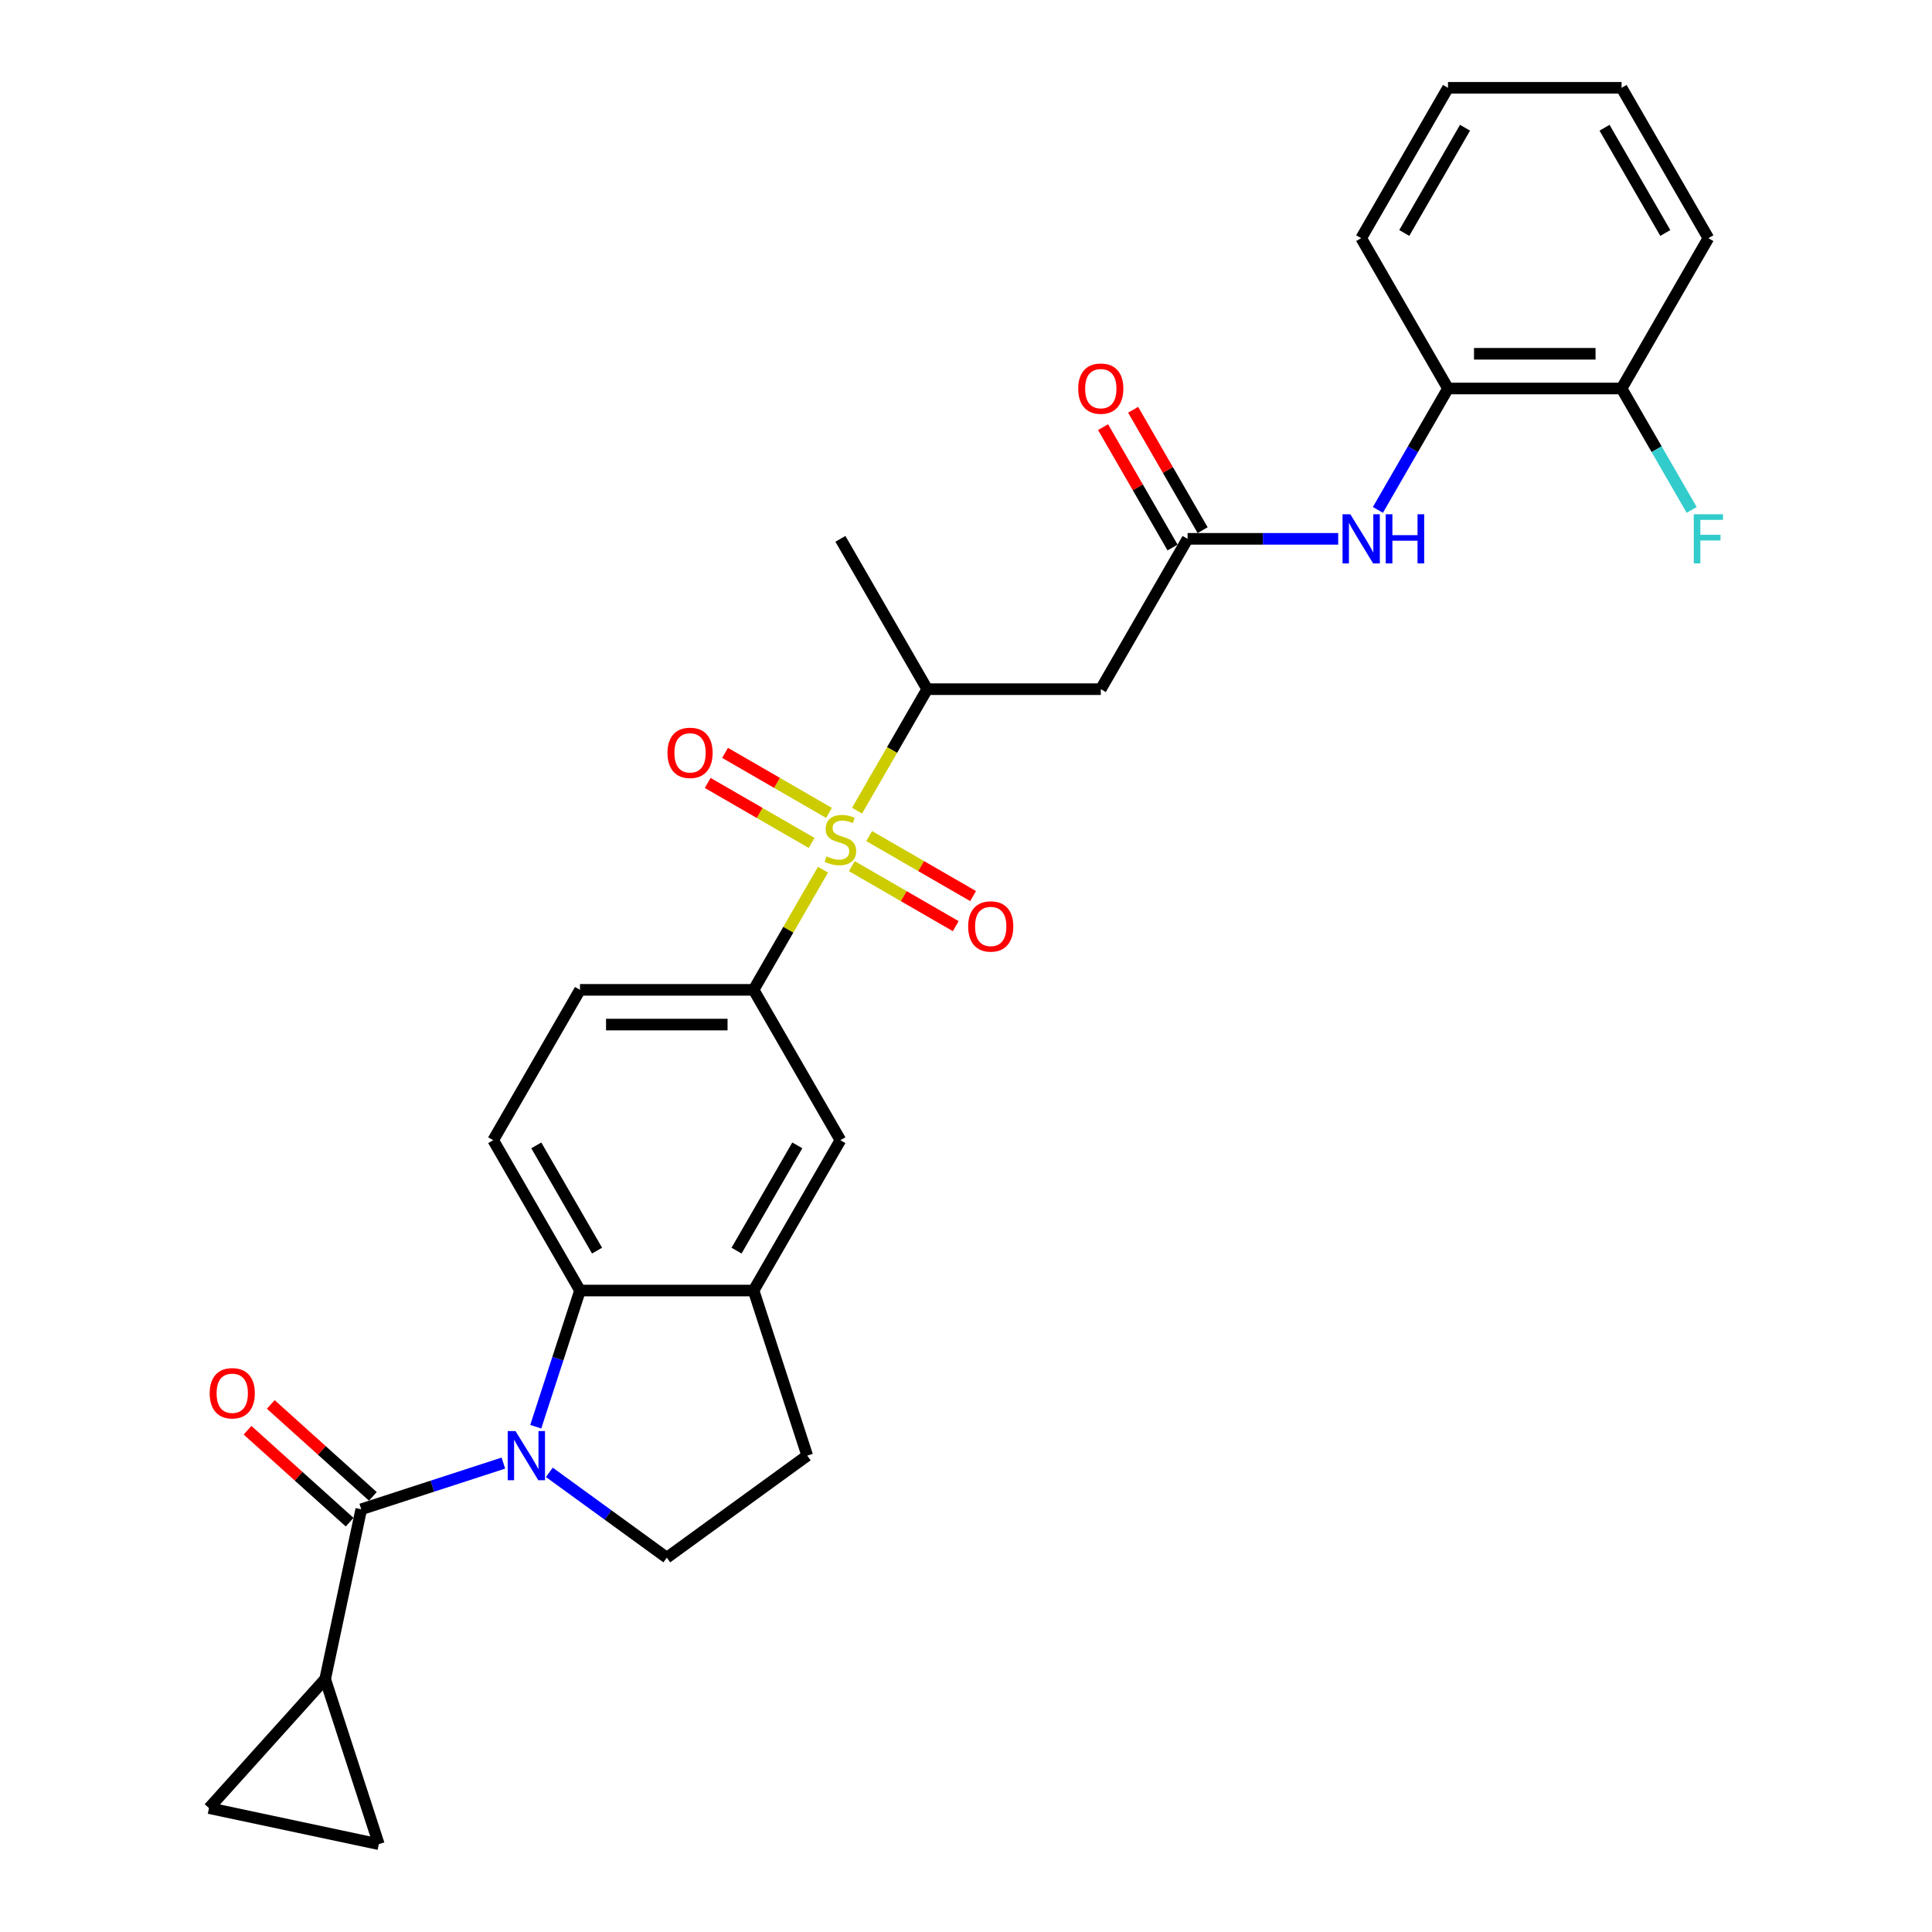 <?xml version='1.0' encoding='iso-8859-1'?>
<svg version='1.1' baseProfile='full'
              xmlns='http://www.w3.org/2000/svg'
                      xmlns:rdkit='http://www.rdkit.org/xml'
                      xmlns:xlink='http://www.w3.org/1999/xlink'
                  xml:space='preserve'
width='1000px' height='1000px' viewBox='0 0 1000 1000'>
<!-- END OF HEADER -->
<rect style='opacity:1.0;fill:#FFFFFF;stroke:none' width='1000' height='1000' x='0' y='0'> </rect>
<path class='bond-3' d='M 425.971,450.148 L 408.016,481.248' style='fill:none;fill-rule:evenodd;stroke:#CCCC00;stroke-width:6px;stroke-linecap:butt;stroke-linejoin:miter;stroke-opacity:1' />
<path class='bond-3' d='M 408.016,481.248 L 390.06,512.347' style='fill:none;fill-rule:evenodd;stroke:#000000;stroke-width:6px;stroke-linecap:butt;stroke-linejoin:miter;stroke-opacity:1' />
<path class='bond-6' d='M 443.609,419.598 L 461.762,388.157' style='fill:none;fill-rule:evenodd;stroke:#CCCC00;stroke-width:6px;stroke-linecap:butt;stroke-linejoin:miter;stroke-opacity:1' />
<path class='bond-6' d='M 461.762,388.157 L 479.914,356.716' style='fill:none;fill-rule:evenodd;stroke:#000000;stroke-width:6px;stroke-linecap:butt;stroke-linejoin:miter;stroke-opacity:1' />
<path class='bond-15' d='M 429.075,420.743 L 402.183,405.217' style='fill:none;fill-rule:evenodd;stroke:#CCCC00;stroke-width:6px;stroke-linecap:butt;stroke-linejoin:miter;stroke-opacity:1' />
<path class='bond-15' d='M 402.183,405.217 L 375.291,389.691' style='fill:none;fill-rule:evenodd;stroke:#FF0000;stroke-width:6px;stroke-linecap:butt;stroke-linejoin:miter;stroke-opacity:1' />
<path class='bond-15' d='M 420.09,436.306 L 393.198,420.78' style='fill:none;fill-rule:evenodd;stroke:#CCCC00;stroke-width:6px;stroke-linecap:butt;stroke-linejoin:miter;stroke-opacity:1' />
<path class='bond-15' d='M 393.198,420.78 L 366.306,405.254' style='fill:none;fill-rule:evenodd;stroke:#FF0000;stroke-width:6px;stroke-linecap:butt;stroke-linejoin:miter;stroke-opacity:1' />
<path class='bond-16' d='M 440.9,448.32 L 467.791,463.846' style='fill:none;fill-rule:evenodd;stroke:#CCCC00;stroke-width:6px;stroke-linecap:butt;stroke-linejoin:miter;stroke-opacity:1' />
<path class='bond-16' d='M 467.791,463.846 L 494.683,479.372' style='fill:none;fill-rule:evenodd;stroke:#FF0000;stroke-width:6px;stroke-linecap:butt;stroke-linejoin:miter;stroke-opacity:1' />
<path class='bond-16' d='M 449.885,432.757 L 476.777,448.283' style='fill:none;fill-rule:evenodd;stroke:#CCCC00;stroke-width:6px;stroke-linecap:butt;stroke-linejoin:miter;stroke-opacity:1' />
<path class='bond-16' d='M 476.777,448.283 L 503.668,463.809' style='fill:none;fill-rule:evenodd;stroke:#FF0000;stroke-width:6px;stroke-linecap:butt;stroke-linejoin:miter;stroke-opacity:1' />
<path class='bond-0' d='M 277.305,738.464 L 288.756,703.221' style='fill:none;fill-rule:evenodd;stroke:#0000FF;stroke-width:6px;stroke-linecap:butt;stroke-linejoin:miter;stroke-opacity:1' />
<path class='bond-0' d='M 288.756,703.221 L 300.207,667.978' style='fill:none;fill-rule:evenodd;stroke:#000000;stroke-width:6px;stroke-linecap:butt;stroke-linejoin:miter;stroke-opacity:1' />
<path class='bond-1' d='M 260.544,757.299 L 223.765,769.249' style='fill:none;fill-rule:evenodd;stroke:#0000FF;stroke-width:6px;stroke-linecap:butt;stroke-linejoin:miter;stroke-opacity:1' />
<path class='bond-1' d='M 223.765,769.249 L 186.985,781.2' style='fill:none;fill-rule:evenodd;stroke:#000000;stroke-width:6px;stroke-linecap:butt;stroke-linejoin:miter;stroke-opacity:1' />
<path class='bond-30' d='M 284.337,762.077 L 314.736,784.162' style='fill:none;fill-rule:evenodd;stroke:#0000FF;stroke-width:6px;stroke-linecap:butt;stroke-linejoin:miter;stroke-opacity:1' />
<path class='bond-30' d='M 314.736,784.162 L 345.134,806.248' style='fill:none;fill-rule:evenodd;stroke:#000000;stroke-width:6px;stroke-linecap:butt;stroke-linejoin:miter;stroke-opacity:1' />
<path class='bond-4' d='M 186.985,781.2 L 168.303,869.09' style='fill:none;fill-rule:evenodd;stroke:#000000;stroke-width:6px;stroke-linecap:butt;stroke-linejoin:miter;stroke-opacity:1' />
<path class='bond-18' d='M 192.997,774.522 L 166.574,750.731' style='fill:none;fill-rule:evenodd;stroke:#000000;stroke-width:6px;stroke-linecap:butt;stroke-linejoin:miter;stroke-opacity:1' />
<path class='bond-18' d='M 166.574,750.731 L 140.151,726.939' style='fill:none;fill-rule:evenodd;stroke:#FF0000;stroke-width:6px;stroke-linecap:butt;stroke-linejoin:miter;stroke-opacity:1' />
<path class='bond-18' d='M 180.973,787.877 L 154.549,764.085' style='fill:none;fill-rule:evenodd;stroke:#000000;stroke-width:6px;stroke-linecap:butt;stroke-linejoin:miter;stroke-opacity:1' />
<path class='bond-18' d='M 154.549,764.085 L 128.126,740.294' style='fill:none;fill-rule:evenodd;stroke:#FF0000;stroke-width:6px;stroke-linecap:butt;stroke-linejoin:miter;stroke-opacity:1' />
<path class='bond-2' d='M 300.207,667.978 L 255.28,590.162' style='fill:none;fill-rule:evenodd;stroke:#000000;stroke-width:6px;stroke-linecap:butt;stroke-linejoin:miter;stroke-opacity:1' />
<path class='bond-2' d='M 309.031,647.32 L 277.582,592.849' style='fill:none;fill-rule:evenodd;stroke:#000000;stroke-width:6px;stroke-linecap:butt;stroke-linejoin:miter;stroke-opacity:1' />
<path class='bond-29' d='M 300.207,667.978 L 390.06,667.978' style='fill:none;fill-rule:evenodd;stroke:#000000;stroke-width:6px;stroke-linecap:butt;stroke-linejoin:miter;stroke-opacity:1' />
<path class='bond-13' d='M 390.06,512.347 L 434.987,590.162' style='fill:none;fill-rule:evenodd;stroke:#000000;stroke-width:6px;stroke-linecap:butt;stroke-linejoin:miter;stroke-opacity:1' />
<path class='bond-20' d='M 390.06,512.347 L 300.207,512.347' style='fill:none;fill-rule:evenodd;stroke:#000000;stroke-width:6px;stroke-linecap:butt;stroke-linejoin:miter;stroke-opacity:1' />
<path class='bond-20' d='M 376.582,530.318 L 313.685,530.318' style='fill:none;fill-rule:evenodd;stroke:#000000;stroke-width:6px;stroke-linecap:butt;stroke-linejoin:miter;stroke-opacity:1' />
<path class='bond-11' d='M 168.303,869.09 L 196.07,954.545' style='fill:none;fill-rule:evenodd;stroke:#000000;stroke-width:6px;stroke-linecap:butt;stroke-linejoin:miter;stroke-opacity:1' />
<path class='bond-12' d='M 168.303,869.09 L 108.18,935.864' style='fill:none;fill-rule:evenodd;stroke:#000000;stroke-width:6px;stroke-linecap:butt;stroke-linejoin:miter;stroke-opacity:1' />
<path class='bond-5' d='M 390.06,667.978 L 434.987,590.162' style='fill:none;fill-rule:evenodd;stroke:#000000;stroke-width:6px;stroke-linecap:butt;stroke-linejoin:miter;stroke-opacity:1' />
<path class='bond-5' d='M 381.236,647.32 L 412.685,592.849' style='fill:none;fill-rule:evenodd;stroke:#000000;stroke-width:6px;stroke-linecap:butt;stroke-linejoin:miter;stroke-opacity:1' />
<path class='bond-19' d='M 390.06,667.978 L 417.827,753.433' style='fill:none;fill-rule:evenodd;stroke:#000000;stroke-width:6px;stroke-linecap:butt;stroke-linejoin:miter;stroke-opacity:1' />
<path class='bond-8' d='M 479.914,356.716 L 569.767,356.716' style='fill:none;fill-rule:evenodd;stroke:#000000;stroke-width:6px;stroke-linecap:butt;stroke-linejoin:miter;stroke-opacity:1' />
<path class='bond-24' d='M 479.914,356.716 L 434.987,278.901' style='fill:none;fill-rule:evenodd;stroke:#000000;stroke-width:6px;stroke-linecap:butt;stroke-linejoin:miter;stroke-opacity:1' />
<path class='bond-7' d='M 614.694,278.901 L 569.767,356.716' style='fill:none;fill-rule:evenodd;stroke:#000000;stroke-width:6px;stroke-linecap:butt;stroke-linejoin:miter;stroke-opacity:1' />
<path class='bond-10' d='M 614.694,278.901 L 653.673,278.901' style='fill:none;fill-rule:evenodd;stroke:#000000;stroke-width:6px;stroke-linecap:butt;stroke-linejoin:miter;stroke-opacity:1' />
<path class='bond-10' d='M 653.673,278.901 L 692.651,278.901' style='fill:none;fill-rule:evenodd;stroke:#0000FF;stroke-width:6px;stroke-linecap:butt;stroke-linejoin:miter;stroke-opacity:1' />
<path class='bond-21' d='M 622.476,274.408 L 604.489,243.255' style='fill:none;fill-rule:evenodd;stroke:#000000;stroke-width:6px;stroke-linecap:butt;stroke-linejoin:miter;stroke-opacity:1' />
<path class='bond-21' d='M 604.489,243.255 L 586.503,212.101' style='fill:none;fill-rule:evenodd;stroke:#FF0000;stroke-width:6px;stroke-linecap:butt;stroke-linejoin:miter;stroke-opacity:1' />
<path class='bond-21' d='M 606.913,283.393 L 588.926,252.24' style='fill:none;fill-rule:evenodd;stroke:#000000;stroke-width:6px;stroke-linecap:butt;stroke-linejoin:miter;stroke-opacity:1' />
<path class='bond-21' d='M 588.926,252.24 L 570.94,221.087' style='fill:none;fill-rule:evenodd;stroke:#FF0000;stroke-width:6px;stroke-linecap:butt;stroke-linejoin:miter;stroke-opacity:1' />
<path class='bond-9' d='M 345.134,806.248 L 417.827,753.433' style='fill:none;fill-rule:evenodd;stroke:#000000;stroke-width:6px;stroke-linecap:butt;stroke-linejoin:miter;stroke-opacity:1' />
<path class='bond-17' d='M 713.19,263.931 L 731.332,232.508' style='fill:none;fill-rule:evenodd;stroke:#0000FF;stroke-width:6px;stroke-linecap:butt;stroke-linejoin:miter;stroke-opacity:1' />
<path class='bond-17' d='M 731.332,232.508 L 749.474,201.085' style='fill:none;fill-rule:evenodd;stroke:#000000;stroke-width:6px;stroke-linecap:butt;stroke-linejoin:miter;stroke-opacity:1' />
<path class='bond-32' d='M 196.07,954.545 L 108.18,935.864' style='fill:none;fill-rule:evenodd;stroke:#000000;stroke-width:6px;stroke-linecap:butt;stroke-linejoin:miter;stroke-opacity:1' />
<path class='bond-14' d='M 255.28,590.162 L 300.207,512.347' style='fill:none;fill-rule:evenodd;stroke:#000000;stroke-width:6px;stroke-linecap:butt;stroke-linejoin:miter;stroke-opacity:1' />
<path class='bond-22' d='M 749.474,201.085 L 839.328,201.085' style='fill:none;fill-rule:evenodd;stroke:#000000;stroke-width:6px;stroke-linecap:butt;stroke-linejoin:miter;stroke-opacity:1' />
<path class='bond-22' d='M 762.952,183.115 L 825.85,183.115' style='fill:none;fill-rule:evenodd;stroke:#000000;stroke-width:6px;stroke-linecap:butt;stroke-linejoin:miter;stroke-opacity:1' />
<path class='bond-25' d='M 749.474,201.085 L 704.548,123.27' style='fill:none;fill-rule:evenodd;stroke:#000000;stroke-width:6px;stroke-linecap:butt;stroke-linejoin:miter;stroke-opacity:1' />
<path class='bond-23' d='M 839.328,201.085 L 857.47,232.508' style='fill:none;fill-rule:evenodd;stroke:#000000;stroke-width:6px;stroke-linecap:butt;stroke-linejoin:miter;stroke-opacity:1' />
<path class='bond-23' d='M 857.47,232.508 L 875.612,263.931' style='fill:none;fill-rule:evenodd;stroke:#33CCCC;stroke-width:6px;stroke-linecap:butt;stroke-linejoin:miter;stroke-opacity:1' />
<path class='bond-26' d='M 839.328,201.085 L 884.255,123.27' style='fill:none;fill-rule:evenodd;stroke:#000000;stroke-width:6px;stroke-linecap:butt;stroke-linejoin:miter;stroke-opacity:1' />
<path class='bond-27' d='M 704.548,123.27 L 749.474,45.455' style='fill:none;fill-rule:evenodd;stroke:#000000;stroke-width:6px;stroke-linecap:butt;stroke-linejoin:miter;stroke-opacity:1' />
<path class='bond-27' d='M 726.85,120.583 L 758.298,66.112' style='fill:none;fill-rule:evenodd;stroke:#000000;stroke-width:6px;stroke-linecap:butt;stroke-linejoin:miter;stroke-opacity:1' />
<path class='bond-31' d='M 884.255,123.27 L 839.328,45.455' style='fill:none;fill-rule:evenodd;stroke:#000000;stroke-width:6px;stroke-linecap:butt;stroke-linejoin:miter;stroke-opacity:1' />
<path class='bond-31' d='M 861.953,120.583 L 830.504,66.112' style='fill:none;fill-rule:evenodd;stroke:#000000;stroke-width:6px;stroke-linecap:butt;stroke-linejoin:miter;stroke-opacity:1' />
<path class='bond-28' d='M 749.474,45.455 L 839.328,45.455' style='fill:none;fill-rule:evenodd;stroke:#000000;stroke-width:6px;stroke-linecap:butt;stroke-linejoin:miter;stroke-opacity:1' />
<path  class='atom-0' d='M 427.799 443.265
Q 428.086 443.373, 429.273 443.876
Q 430.459 444.379, 431.752 444.703
Q 433.082 444.99, 434.376 444.99
Q 436.784 444.99, 438.186 443.84
Q 439.588 442.654, 439.588 440.606
Q 439.588 439.204, 438.869 438.341
Q 438.186 437.479, 437.108 437.012
Q 436.03 436.544, 434.232 436.005
Q 431.968 435.322, 430.602 434.675
Q 429.273 434.028, 428.302 432.663
Q 427.368 431.297, 427.368 428.997
Q 427.368 425.798, 429.524 423.821
Q 431.717 421.844, 436.03 421.844
Q 438.977 421.844, 442.319 423.246
L 441.493 426.013
Q 438.438 424.755, 436.137 424.755
Q 433.657 424.755, 432.292 425.798
Q 430.926 426.804, 430.962 428.565
Q 430.962 429.931, 431.645 430.758
Q 432.363 431.584, 433.37 432.052
Q 434.412 432.519, 436.137 433.058
Q 438.438 433.777, 439.803 434.496
Q 441.169 435.214, 442.14 436.688
Q 443.146 438.126, 443.146 440.606
Q 443.146 444.128, 440.774 446.033
Q 438.438 447.902, 434.52 447.902
Q 432.256 447.902, 430.53 447.399
Q 428.841 446.931, 426.829 446.105
L 427.799 443.265
' fill='#CCCC00'/>
<path  class='atom-1' d='M 266.816 740.71
L 275.154 754.188
Q 275.981 755.518, 277.311 757.926
Q 278.641 760.334, 278.713 760.478
L 278.713 740.71
L 282.091 740.71
L 282.091 766.157
L 278.605 766.157
L 269.655 751.421
Q 268.613 749.696, 267.499 747.719
Q 266.421 745.742, 266.097 745.131
L 266.097 766.157
L 262.79 766.157
L 262.79 740.71
L 266.816 740.71
' fill='#0000FF'/>
<path  class='atom-11' d='M 698.923 266.177
L 707.261 279.656
Q 708.088 280.985, 709.418 283.393
Q 710.748 285.801, 710.819 285.945
L 710.819 266.177
L 714.198 266.177
L 714.198 291.624
L 710.712 291.624
L 701.762 276.888
Q 700.72 275.163, 699.606 273.186
Q 698.527 271.209, 698.204 270.598
L 698.204 291.624
L 694.897 291.624
L 694.897 266.177
L 698.923 266.177
' fill='#0000FF'/>
<path  class='atom-11' d='M 717.253 266.177
L 720.703 266.177
L 720.703 276.996
L 733.714 276.996
L 733.714 266.177
L 737.164 266.177
L 737.164 291.624
L 733.714 291.624
L 733.714 279.871
L 720.703 279.871
L 720.703 291.624
L 717.253 291.624
L 717.253 266.177
' fill='#0000FF'/>
<path  class='atom-16' d='M 345.491 389.677
Q 345.491 383.567, 348.51 380.152
Q 351.529 376.738, 357.172 376.738
Q 362.815 376.738, 365.834 380.152
Q 368.853 383.567, 368.853 389.677
Q 368.853 395.859, 365.798 399.381
Q 362.743 402.867, 357.172 402.867
Q 351.565 402.867, 348.51 399.381
Q 345.491 395.895, 345.491 389.677
M 357.172 399.992
Q 361.053 399.992, 363.138 397.404
Q 365.259 394.78, 365.259 389.677
Q 365.259 384.681, 363.138 382.165
Q 361.053 379.613, 357.172 379.613
Q 353.29 379.613, 351.17 382.129
Q 349.085 384.645, 349.085 389.677
Q 349.085 394.816, 351.17 397.404
Q 353.29 399.992, 357.172 399.992
' fill='#FF0000'/>
<path  class='atom-17' d='M 501.122 479.53
Q 501.122 473.42, 504.141 470.006
Q 507.16 466.591, 512.803 466.591
Q 518.445 466.591, 521.464 470.006
Q 524.484 473.42, 524.484 479.53
Q 524.484 485.712, 521.429 489.234
Q 518.374 492.721, 512.803 492.721
Q 507.196 492.721, 504.141 489.234
Q 501.122 485.748, 501.122 479.53
M 512.803 489.845
Q 516.684 489.845, 518.769 487.258
Q 520.889 484.634, 520.889 479.53
Q 520.889 474.534, 518.769 472.018
Q 516.684 469.467, 512.803 469.467
Q 508.921 469.467, 506.8 471.982
Q 504.716 474.498, 504.716 479.53
Q 504.716 484.67, 506.8 487.258
Q 508.921 489.845, 512.803 489.845
' fill='#FF0000'/>
<path  class='atom-19' d='M 108.53 721.148
Q 108.53 715.038, 111.549 711.623
Q 114.568 708.209, 120.211 708.209
Q 125.854 708.209, 128.873 711.623
Q 131.892 715.038, 131.892 721.148
Q 131.892 727.33, 128.837 730.852
Q 125.782 734.338, 120.211 734.338
Q 114.604 734.338, 111.549 730.852
Q 108.53 727.366, 108.53 721.148
M 120.211 731.463
Q 124.093 731.463, 126.177 728.875
Q 128.298 726.252, 128.298 721.148
Q 128.298 716.152, 126.177 713.636
Q 124.093 711.084, 120.211 711.084
Q 116.329 711.084, 114.209 713.6
Q 112.124 716.116, 112.124 721.148
Q 112.124 726.288, 114.209 728.875
Q 116.329 731.463, 120.211 731.463
' fill='#FF0000'/>
<path  class='atom-22' d='M 558.086 201.157
Q 558.086 195.047, 561.106 191.633
Q 564.125 188.218, 569.767 188.218
Q 575.41 188.218, 578.429 191.633
Q 581.448 195.047, 581.448 201.157
Q 581.448 207.339, 578.393 210.861
Q 575.338 214.348, 569.767 214.348
Q 564.161 214.348, 561.106 210.861
Q 558.086 207.375, 558.086 201.157
M 569.767 211.472
Q 573.649 211.472, 575.734 208.885
Q 577.854 206.261, 577.854 201.157
Q 577.854 196.161, 575.734 193.645
Q 573.649 191.094, 569.767 191.094
Q 565.886 191.094, 563.765 193.61
Q 561.681 196.125, 561.681 201.157
Q 561.681 206.297, 563.765 208.885
Q 565.886 211.472, 569.767 211.472
' fill='#FF0000'/>
<path  class='atom-24' d='M 876.689 266.177
L 891.82 266.177
L 891.82 269.089
L 880.103 269.089
L 880.103 276.816
L 890.526 276.816
L 890.526 279.763
L 880.103 279.763
L 880.103 291.624
L 876.689 291.624
L 876.689 266.177
' fill='#33CCCC'/>
</svg>
